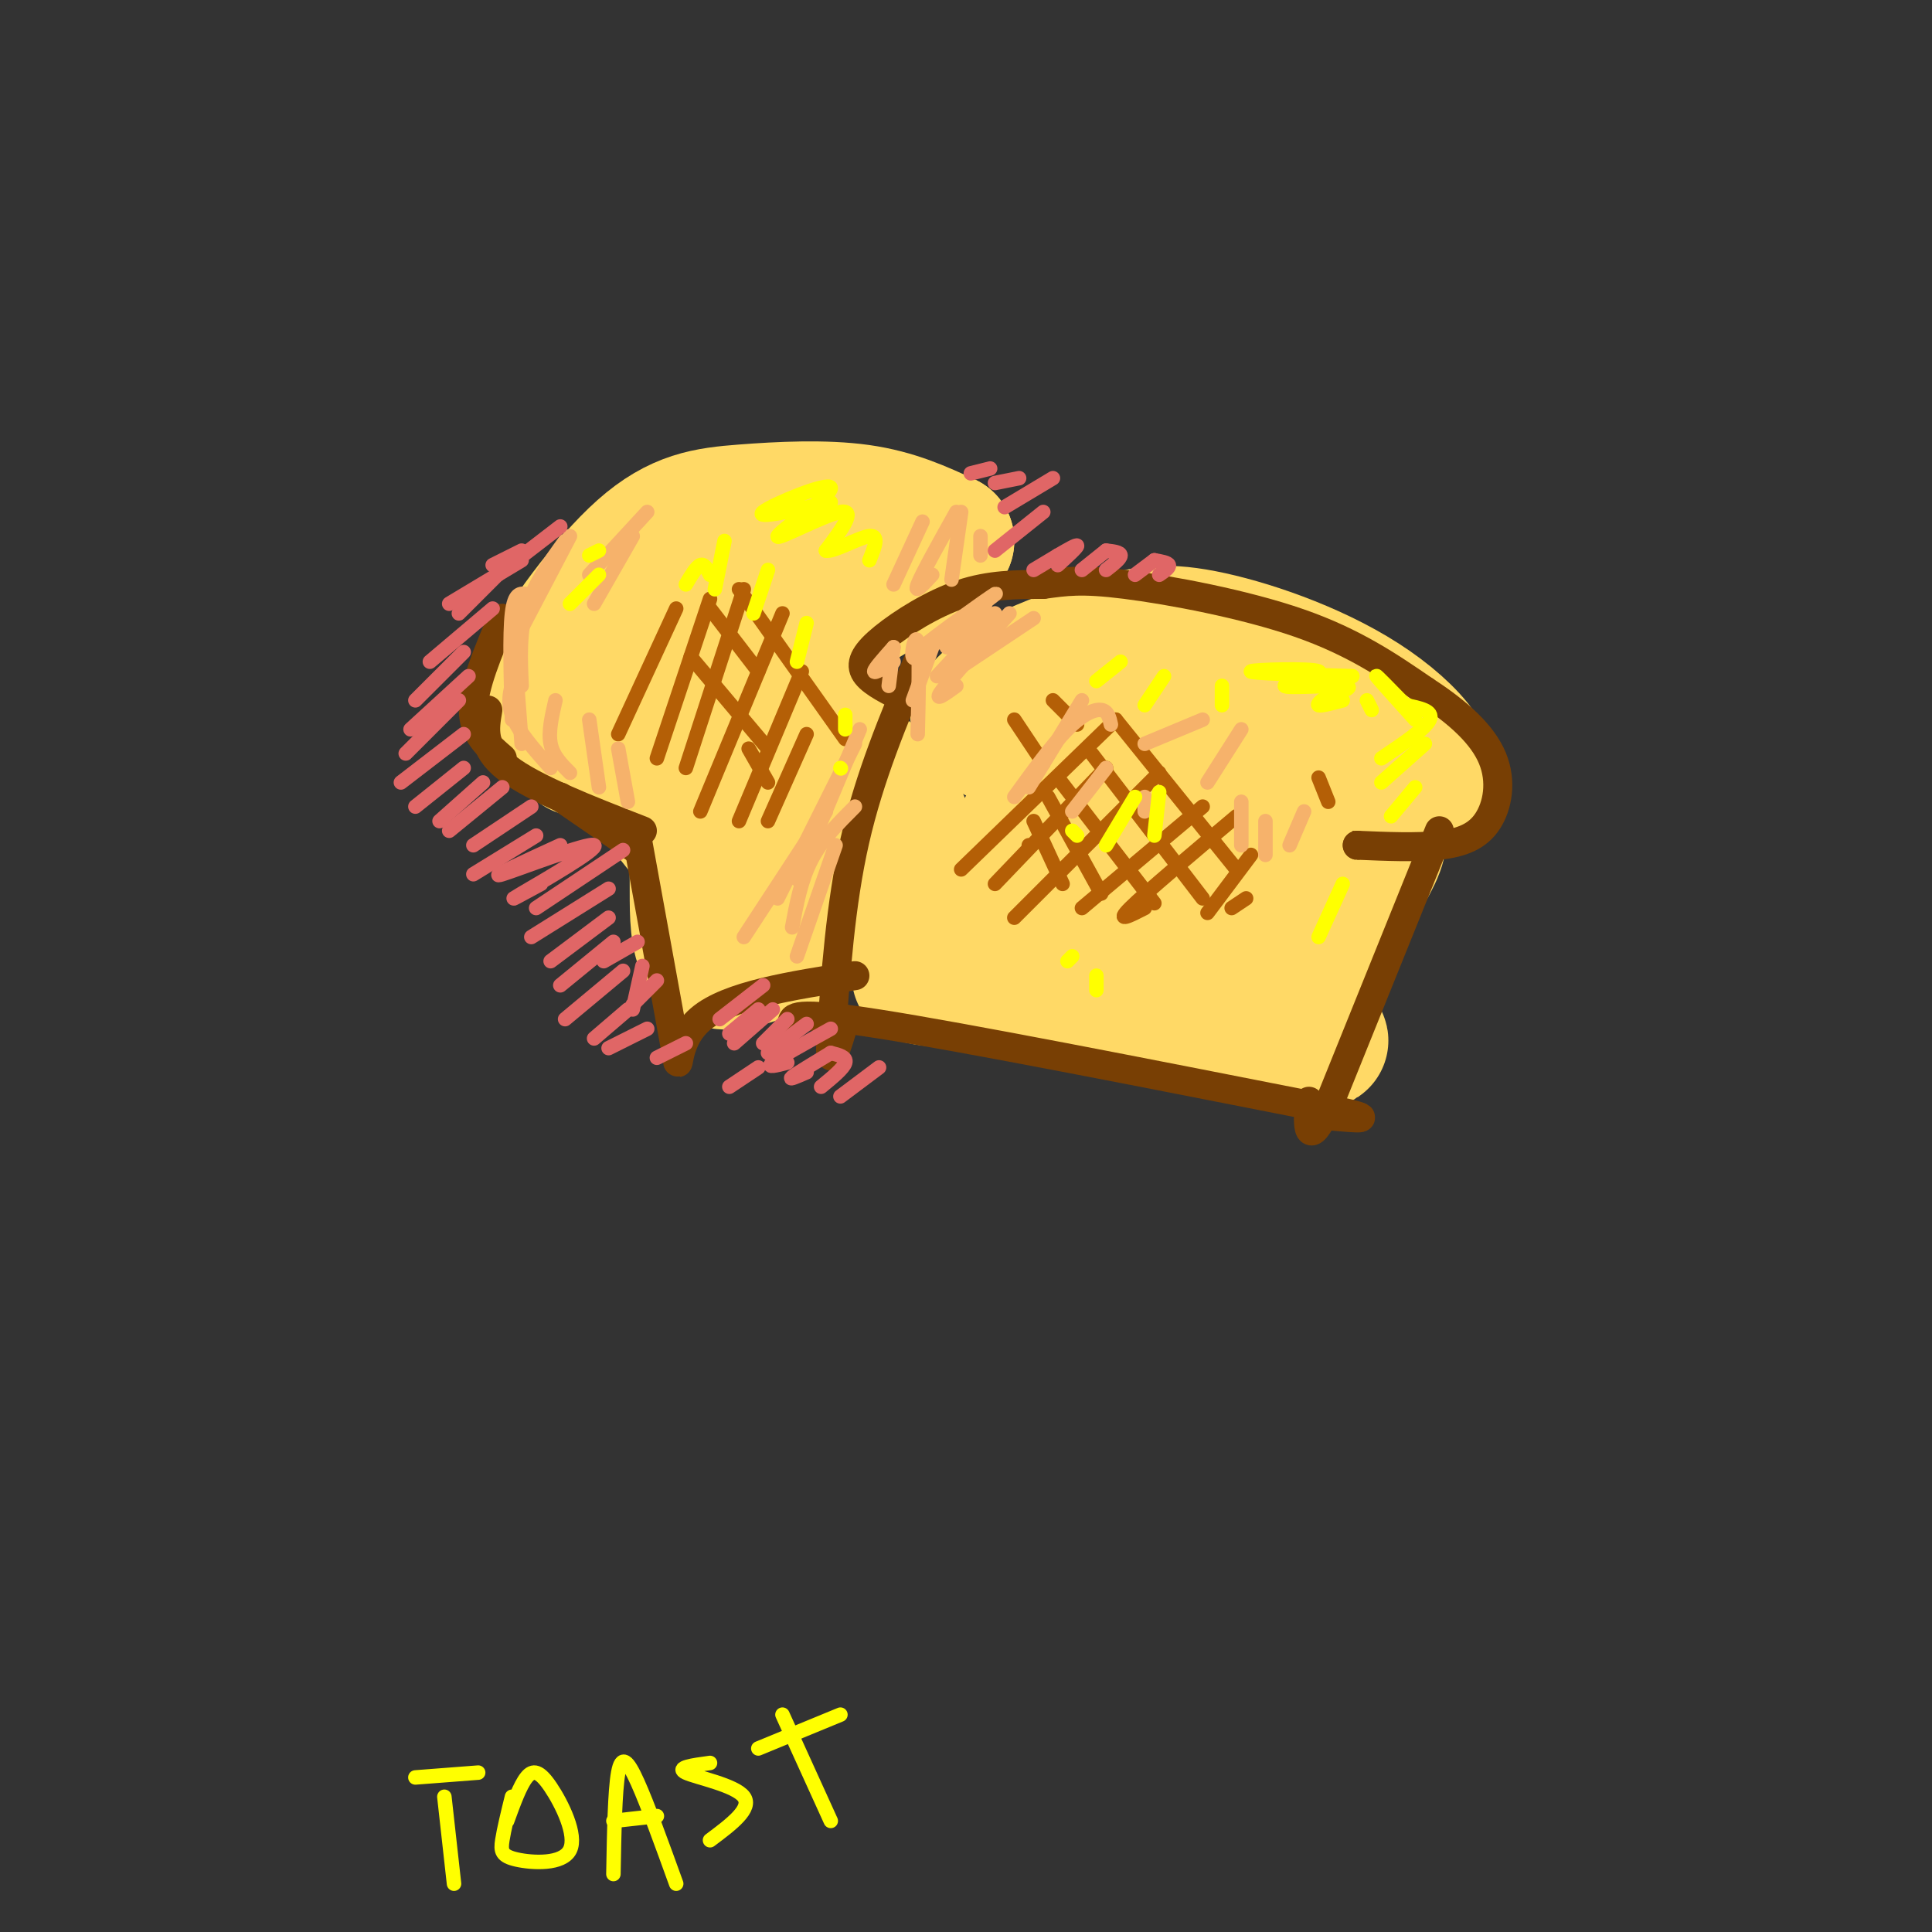 <svg viewBox='0 0 400 400' version='1.1' xmlns='http://www.w3.org/2000/svg' xmlns:xlink='http://www.w3.org/1999/xlink'><rect x="0" y="0" width="400" height="400" fill="#333333" stroke="none"/><g fill='none' stroke='#ffd966' stroke-width='28' stroke-linecap='round' stroke-linejoin='round'><path d='M208,151c-2.038,-0.676 -4.076,-1.352 -5,-2c-0.924,-0.648 -0.733,-1.268 1,-3c1.733,-1.732 5.008,-4.576 10,-7c4.992,-2.424 11.699,-4.429 17,-6c5.301,-1.571 9.194,-2.710 18,-1c8.806,1.710 22.525,6.268 33,13c10.475,6.732 17.707,15.638 11,18c-6.707,2.362 -27.354,-1.819 -48,-6'/><path d='M245,157c-18.144,-2.131 -39.503,-4.458 -39,-5c0.503,-0.542 22.867,0.700 34,0c11.133,-0.700 11.036,-3.342 12,-5c0.964,-1.658 2.990,-2.331 -4,-2c-6.990,0.331 -22.995,1.665 -39,3'/><path d='M209,148c-2.956,-0.556 9.156,-3.444 10,4c0.844,7.444 -9.578,25.222 -20,43'/><path d='M199,195c-6.844,8.022 -13.956,6.578 -3,8c10.956,1.422 39.978,5.711 69,10'/><path d='M265,213c12.212,2.453 8.242,3.585 6,1c-2.242,-2.585 -2.758,-8.888 2,-18c4.758,-9.112 14.788,-21.032 12,-24c-2.788,-2.968 -18.394,3.016 -34,9'/><path d='M251,181c-10.897,3.207 -21.138,6.723 -27,5c-5.862,-1.723 -7.344,-8.685 -5,-13c2.344,-4.315 8.515,-5.981 11,-3c2.485,2.981 1.284,10.610 2,15c0.716,4.390 3.347,5.540 8,6c4.653,0.460 11.326,0.230 18,0'/><path d='M258,191c2.833,-0.667 0.917,-2.333 -1,-4'/><path d='M120,155c-1.943,-2.243 -3.885,-4.486 -6,-6c-2.115,-1.514 -4.401,-2.298 -1,-9c3.401,-6.702 12.489,-19.322 20,-26c7.511,-6.678 13.445,-7.413 21,-8c7.555,-0.587 16.730,-1.025 24,0c7.270,1.025 12.635,3.512 18,6'/><path d='M196,112c-1.833,3.976 -15.417,10.917 -22,15c-6.583,4.083 -6.167,5.310 -6,9c0.167,3.690 0.083,9.845 0,16'/><path d='M168,152c3.346,4.110 11.712,6.385 6,7c-5.712,0.615 -25.501,-0.430 -34,-2c-8.499,-1.570 -5.708,-3.667 -6,-5c-0.292,-1.333 -3.666,-1.904 0,-7c3.666,-5.096 14.372,-14.718 19,-19c4.628,-4.282 3.180,-3.223 2,-3c-1.180,0.223 -2.090,-0.388 -3,-1'/><path d='M152,122c-1.415,0.383 -3.451,1.840 -7,5c-3.549,3.160 -8.611,8.022 -5,15c3.611,6.978 15.895,16.071 14,17c-1.895,0.929 -17.970,-6.306 -22,-5c-4.030,1.306 3.985,11.153 12,21'/><path d='M144,175c1.244,9.400 -1.644,22.400 5,24c6.644,1.600 22.822,-8.200 39,-18'/><path d='M188,181c3.042,-9.487 -8.853,-24.205 -15,-24c-6.147,0.205 -6.544,15.333 -8,25c-1.456,9.667 -3.969,13.872 -6,7c-2.031,-6.872 -3.580,-24.821 -5,-27c-1.420,-2.179 -2.710,11.410 -4,25'/></g>
<g fill='none' stroke='#783f04' stroke-width='6' stroke-linecap='round' stroke-linejoin='round'><path d='M101,147c-0.667,3.917 -1.333,7.833 4,12c5.333,4.167 16.667,8.583 28,13'/><path d='M116,165c0.000,0.000 16.000,11.000 16,11'/><path d='M132,174c0.000,0.000 8.000,44.000 8,44'/><path d='M140,218c0.933,5.689 -0.733,-2.089 5,-7c5.733,-4.911 18.867,-6.956 32,-9'/><path d='M190,137c-5.000,11.917 -10.000,23.833 -13,37c-3.000,13.167 -4.000,27.583 -5,42'/><path d='M172,216c-0.333,6.167 1.333,0.583 3,-5'/><path d='M186,144c-3.036,-1.577 -6.071,-3.155 -7,-5c-0.929,-1.845 0.250,-3.958 4,-7c3.750,-3.042 10.071,-7.012 16,-9c5.929,-1.988 11.464,-1.994 17,-2'/><path d='M216,121c4.643,-0.619 7.750,-1.167 17,0c9.250,1.167 24.643,4.048 36,8c11.357,3.952 18.679,8.976 26,14'/><path d='M295,143c7.148,4.628 12.019,9.199 14,14c1.981,4.801 1.072,9.831 -1,13c-2.072,3.169 -5.306,4.477 -10,5c-4.694,0.523 -10.847,0.262 -17,0'/><path d='M281,175c-3.000,0.000 -2.000,0.000 -1,0'/><path d='M298,172c0.000,0.000 -23.000,57.000 -23,57'/><path d='M275,229c-4.500,9.333 -4.250,4.167 -4,-1'/><path d='M164,212c0.000,-1.417 0.000,-2.833 18,0c18.000,2.833 54.000,9.917 90,17'/><path d='M272,229c15.500,3.167 9.250,2.583 3,2'/><path d='M104,128c-3.000,7.083 -6.000,14.167 -6,19c0.000,4.833 3.000,7.417 6,10'/></g>
<g fill='none' stroke='#b45f06' stroke-width='3' stroke-linecap='round' stroke-linejoin='round'><path d='M140,126c0.000,0.000 -12.000,26.000 -12,26'/><path d='M147,124c0.000,0.000 -11.000,33.000 -11,33'/><path d='M154,122c0.000,0.000 -12.000,37.000 -12,37'/><path d='M162,127c0.000,0.000 -17.000,41.000 -17,41'/><path d='M166,139c0.000,0.000 -13.000,31.000 -13,31'/><path d='M167,152c0.000,0.000 -8.000,18.000 -8,18'/><path d='M231,149c0.000,0.000 -32.000,31.000 -32,31'/><path d='M229,159c0.000,0.000 -23.000,24.000 -23,24'/><path d='M240,160c0.000,0.000 -30.000,30.000 -30,30'/><path d='M249,167c0.000,0.000 -25.000,21.000 -25,21'/><path d='M256,169c-9.417,7.917 -18.833,15.833 -22,19c-3.167,3.167 -0.083,1.583 3,0'/><path d='M259,177c0.000,0.000 -9.000,12.000 -9,12'/><path d='M258,186c0.000,0.000 -3.000,2.000 -3,2'/><path d='M231,149c0.000,0.000 25.000,31.000 25,31'/><path d='M226,156c0.000,0.000 23.000,30.000 23,30'/><path d='M219,161c0.000,0.000 20.000,26.000 20,26'/><path d='M217,165c0.000,0.000 11.000,20.000 11,20'/><path d='M214,170c0.000,0.000 6.000,13.000 6,13'/><path d='M213,175c0.000,0.000 0.100,0.100 0.1,0.1'/><path d='M210,149c0.000,0.000 6.000,9.000 6,9'/><path d='M218,145c0.000,0.000 5.000,5.000 5,5'/><path d='M273,161c0.000,0.000 2.000,5.000 2,5'/><path d='M147,126c0.000,0.000 10.000,13.000 10,13'/><path d='M153,122c0.000,0.000 22.000,31.000 22,31'/><path d='M143,136c0.000,0.000 16.000,19.000 16,19'/><path d='M155,155c0.000,0.000 4.000,7.000 4,7'/></g>
<g fill='none' stroke='#f6b26b' stroke-width='3' stroke-linecap='round' stroke-linejoin='round'><path d='M178,151c0.000,0.000 -13.000,31.000 -13,31'/><path d='M177,154c0.000,0.000 -16.000,32.000 -16,32'/><path d='M177,167c-3.417,3.417 -6.833,6.833 -9,11c-2.167,4.167 -3.083,9.083 -4,14'/><path d='M173,175c0.000,0.000 -8.000,23.000 -8,23'/><path d='M171,168c0.000,0.000 -17.000,26.000 -17,26'/><path d='M230,150c-0.311,-1.400 -0.622,-2.800 -2,-3c-1.378,-0.200 -3.822,0.800 -7,4c-3.178,3.200 -7.089,8.600 -11,14'/><path d='M224,145c0.000,0.000 -11.000,18.000 -11,18'/><path d='M229,159c0.000,0.000 -7.000,9.000 -7,9'/><path d='M237,165c0.000,0.000 0.000,3.000 0,3'/><path d='M257,166c0.000,0.000 0.000,9.000 0,9'/><path d='M262,170c0.000,0.000 0.000,7.000 0,7'/><path d='M270,168c0.000,0.000 -3.000,7.000 -3,7'/><path d='M257,151c0.000,0.000 -7.000,11.000 -7,11'/><path d='M249,149c0.000,0.000 -12.000,5.000 -12,5'/><path d='M131,111c0.000,0.000 -8.000,14.000 -8,14'/><path d='M134,106c0.000,0.000 -12.000,13.000 -12,13'/><path d='M118,111c0.000,0.000 -11.000,21.000 -11,21'/><path d='M117,112c-3.250,4.500 -6.500,9.000 -8,14c-1.500,5.000 -1.250,10.500 -1,16'/><path d='M109,123c-1.250,-0.167 -2.500,-0.333 -3,4c-0.500,4.333 -0.250,13.167 0,22'/><path d='M106,128c0.000,0.000 2.000,26.000 2,26'/><path d='M107,139c-1.083,2.833 -2.167,5.667 -1,9c1.167,3.333 4.583,7.167 8,11'/><path d='M115,145c-0.750,3.250 -1.500,6.500 -1,9c0.500,2.500 2.250,4.250 4,6'/><path d='M122,149c0.000,0.000 2.000,14.000 2,14'/><path d='M128,155c0.000,0.000 2.000,11.000 2,11'/><path d='M191,108c0.000,0.000 -6.000,13.000 -6,13'/><path d='M198,106c-3.583,6.417 -7.167,12.833 -8,15c-0.833,2.167 1.083,0.083 3,-2'/><path d='M199,106c0.000,0.000 -2.000,14.000 -2,14'/><path d='M203,111c0.000,0.000 0.000,4.000 0,4'/><path d='M203,128c-7.089,4.022 -14.178,8.044 -12,6c2.178,-2.044 13.622,-10.156 15,-11c1.378,-0.844 -7.311,5.578 -16,12'/><path d='M204,125c0.000,0.000 -8.000,9.000 -8,9'/><path d='M206,127c0.000,0.000 -12.000,13.000 -12,13'/><path d='M209,127c-6.083,6.750 -12.167,13.500 -14,16c-1.833,2.500 0.583,0.750 3,-1'/><path d='M214,128c0.000,0.000 -18.000,12.000 -18,12'/><path d='M193,133c-1.800,2.022 -3.600,4.044 -4,3c-0.400,-1.044 0.600,-5.156 1,-3c0.400,2.156 0.200,10.578 0,19'/><path d='M193,134c0.000,0.000 -4.000,11.000 -4,11'/><path d='M185,134c-2.000,2.250 -4.000,4.500 -4,5c0.000,0.500 2.000,-0.750 4,-2'/><path d='M185,134c0.000,0.000 -1.000,8.000 -1,8'/></g>
<g fill='none' stroke='#e06666' stroke-width='3' stroke-linecap='round' stroke-linejoin='round'><path d='M104,163c0.000,0.000 -11.000,9.000 -11,9'/><path d='M110,167c0.000,0.000 -12.000,8.000 -12,8'/><path d='M111,173c0.000,0.000 -13.000,8.000 -13,8'/><path d='M116,175c-7.690,3.524 -15.381,7.048 -12,6c3.381,-1.048 17.833,-6.667 19,-6c1.167,0.667 -10.952,7.619 -15,10c-4.048,2.381 -0.024,0.190 4,-2'/><path d='M129,176c0.000,0.000 -18.000,12.000 -18,12'/><path d='M126,184c0.000,0.000 -16.000,10.000 -16,10'/><path d='M126,190c0.000,0.000 -12.000,9.000 -12,9'/><path d='M127,195c0.000,0.000 -11.000,9.000 -11,9'/><path d='M129,201c0.000,0.000 -12.000,10.000 -12,10'/><path d='M130,209c0.000,0.000 -7.000,6.000 -7,6'/><path d='M134,213c0.000,0.000 -8.000,4.000 -8,4'/><path d='M167,212c0.000,0.000 -8.000,6.000 -8,6'/><path d='M172,213c-5.250,2.917 -10.500,5.833 -12,7c-1.500,1.167 0.750,0.583 3,0'/><path d='M172,218c-3.583,2.167 -7.167,4.333 -8,5c-0.833,0.667 1.083,-0.167 3,-1'/><path d='M172,218c1.667,0.417 3.333,0.833 3,2c-0.333,1.167 -2.667,3.083 -5,5'/><path d='M182,221c0.000,0.000 -8.000,6.000 -8,6'/><path d='M158,204c0.000,0.000 -9.000,7.000 -9,7'/><path d='M157,209c0.000,0.000 -6.000,5.000 -6,5'/><path d='M160,209c0.000,0.000 -8.000,7.000 -8,7'/><path d='M163,211c0.000,0.000 -5.000,5.000 -5,5'/><path d='M157,221c0.000,0.000 -6.000,4.000 -6,4'/><path d='M133,200c0.000,0.000 -2.000,9.000 -2,9'/><path d='M136,203c0.000,0.000 -5.000,5.000 -5,5'/><path d='M132,195c0.000,0.000 -7.000,4.000 -7,4'/><path d='M108,116c0.000,0.000 -15.000,9.000 -15,9'/><path d='M106,116c0.000,0.000 -11.000,11.000 -11,11'/><path d='M102,126c0.000,0.000 -13.000,11.000 -13,11'/><path d='M96,135c0.000,0.000 -10.000,10.000 -10,10'/><path d='M97,140c0.000,0.000 -12.000,11.000 -12,11'/><path d='M95,145c0.000,0.000 -11.000,11.000 -11,11'/><path d='M96,152c0.000,0.000 -13.000,10.000 -13,10'/><path d='M96,159c0.000,0.000 -10.000,8.000 -10,8'/><path d='M100,162c0.000,0.000 -9.000,8.000 -9,8'/><path d='M116,109c0.000,0.000 -13.000,10.000 -13,10'/><path d='M108,114c0.000,0.000 -6.000,3.000 -6,3'/><path d='M219,115c0.000,0.000 -5.000,3.000 -5,3'/><path d='M219,115c2.000,-1.167 4.000,-2.333 4,-2c0.000,0.333 -2.000,2.167 -4,4'/><path d='M229,114c0.000,0.000 -5.000,4.000 -5,4'/><path d='M229,114c1.500,0.167 3.000,0.333 3,1c0.000,0.667 -1.500,1.833 -3,3'/><path d='M239,116c0.000,0.000 -4.000,3.000 -4,3'/><path d='M239,116c1.417,0.250 2.833,0.500 3,1c0.167,0.500 -0.917,1.250 -2,2'/><path d='M216,106c0.000,0.000 -10.000,8.000 -10,8'/><path d='M218,99c0.000,0.000 -10.000,6.000 -10,6'/><path d='M211,99c0.000,0.000 -5.000,1.000 -5,1'/><path d='M205,97c0.000,0.000 -4.000,1.000 -4,1'/><path d='M142,216c0.000,0.000 -6.000,3.000 -6,3'/></g>
<g fill='none' stroke='#ffff00' stroke-width='3' stroke-linecap='round' stroke-linejoin='round'><path d='M172,104c-7.944,1.767 -15.888,3.534 -14,2c1.888,-1.534 13.609,-6.370 14,-5c0.391,1.370 -10.549,8.946 -11,10c-0.451,1.054 9.585,-4.413 13,-5c3.415,-0.587 0.207,3.707 -3,8'/><path d='M171,114c1.533,0.356 6.867,-2.756 9,-3c2.133,-0.244 1.067,2.378 0,5'/><path d='M280,140c-10.774,-0.329 -21.547,-0.657 -21,-1c0.547,-0.343 12.415,-0.700 14,0c1.585,0.700 -7.112,2.458 -7,3c0.112,0.542 9.032,-0.131 12,0c2.968,0.131 -0.016,1.065 -3,2'/><path d='M275,144c-1.133,0.800 -2.467,1.800 -2,2c0.467,0.200 2.733,-0.400 5,-1'/><path d='M283,145c0.000,0.000 1.000,2.000 1,2'/><path d='M291,146c-3.167,-3.250 -6.333,-6.500 -6,-6c0.333,0.500 4.167,4.750 8,9'/><path d='M291,146c0.000,0.000 0.100,0.100 0.1,0.1'/><path d='M291,146c2.917,0.583 5.833,1.167 5,3c-0.833,1.833 -5.417,4.917 -10,8'/><path d='M295,154c0.000,0.000 -9.000,8.000 -9,8'/><path d='M293,163c0.000,0.000 -5.000,6.000 -5,6'/><path d='M278,183c0.000,0.000 -5.000,11.000 -5,11'/><path d='M240,164c0.000,0.000 -1.000,9.000 -1,9'/><path d='M235,165c0.000,0.000 -6.000,10.000 -6,10'/><path d='M223,173c0.000,0.000 -1.000,-1.000 -1,-1'/><path d='M147,119c-0.583,-1.167 -1.167,-2.333 -2,-2c-0.833,0.333 -1.917,2.167 -3,4'/><path d='M150,112c0.000,0.000 -2.000,10.000 -2,10'/><path d='M159,118c0.000,0.000 -3.000,9.000 -3,9'/><path d='M167,129c0.000,0.000 -2.000,8.000 -2,8'/><path d='M175,148c0.000,0.000 0.000,3.000 0,3'/><path d='M174,159c0.000,0.000 0.100,0.100 0.1,0.1'/><path d='M124,119c0.000,0.000 -6.000,6.000 -6,6'/><path d='M124,114c0.000,0.000 -2.000,1.000 -2,1'/><path d='M232,137c0.000,0.000 -5.000,4.000 -5,4'/><path d='M241,140c0.000,0.000 -4.000,6.000 -4,6'/><path d='M253,142c0.000,0.000 0.000,4.000 0,4'/><path d='M222,198c0.000,0.000 -1.000,1.000 -1,1'/><path d='M227,202c0.000,0.000 0.000,3.000 0,3'/><path d='M92,372c0.000,0.000 2.000,18.000 2,18'/><path d='M86,368c0.000,0.000 13.000,-1.000 13,-1'/><path d='M105,377c1.328,-3.657 2.656,-7.314 4,-9c1.344,-1.686 2.706,-1.402 5,2c2.294,3.402 5.522,9.922 4,13c-1.522,3.078 -7.794,2.713 -11,2c-3.206,-0.713 -3.344,-1.775 -3,-4c0.344,-2.225 1.172,-5.612 2,-9'/><path d='M127,388c0.156,-8.622 0.311,-17.244 1,-21c0.689,-3.756 1.911,-2.644 4,2c2.089,4.644 5.044,12.822 8,21'/><path d='M127,377c0.000,0.000 9.000,-1.000 9,-1'/><path d='M147,365c-3.600,0.489 -7.200,0.978 -5,2c2.200,1.022 10.200,2.578 12,5c1.800,2.422 -2.600,5.711 -7,9'/><path d='M172,377c0.000,0.000 -10.000,-22.000 -10,-22'/><path d='M157,362c0.000,0.000 17.000,-7.000 17,-7'/></g>
</svg>
